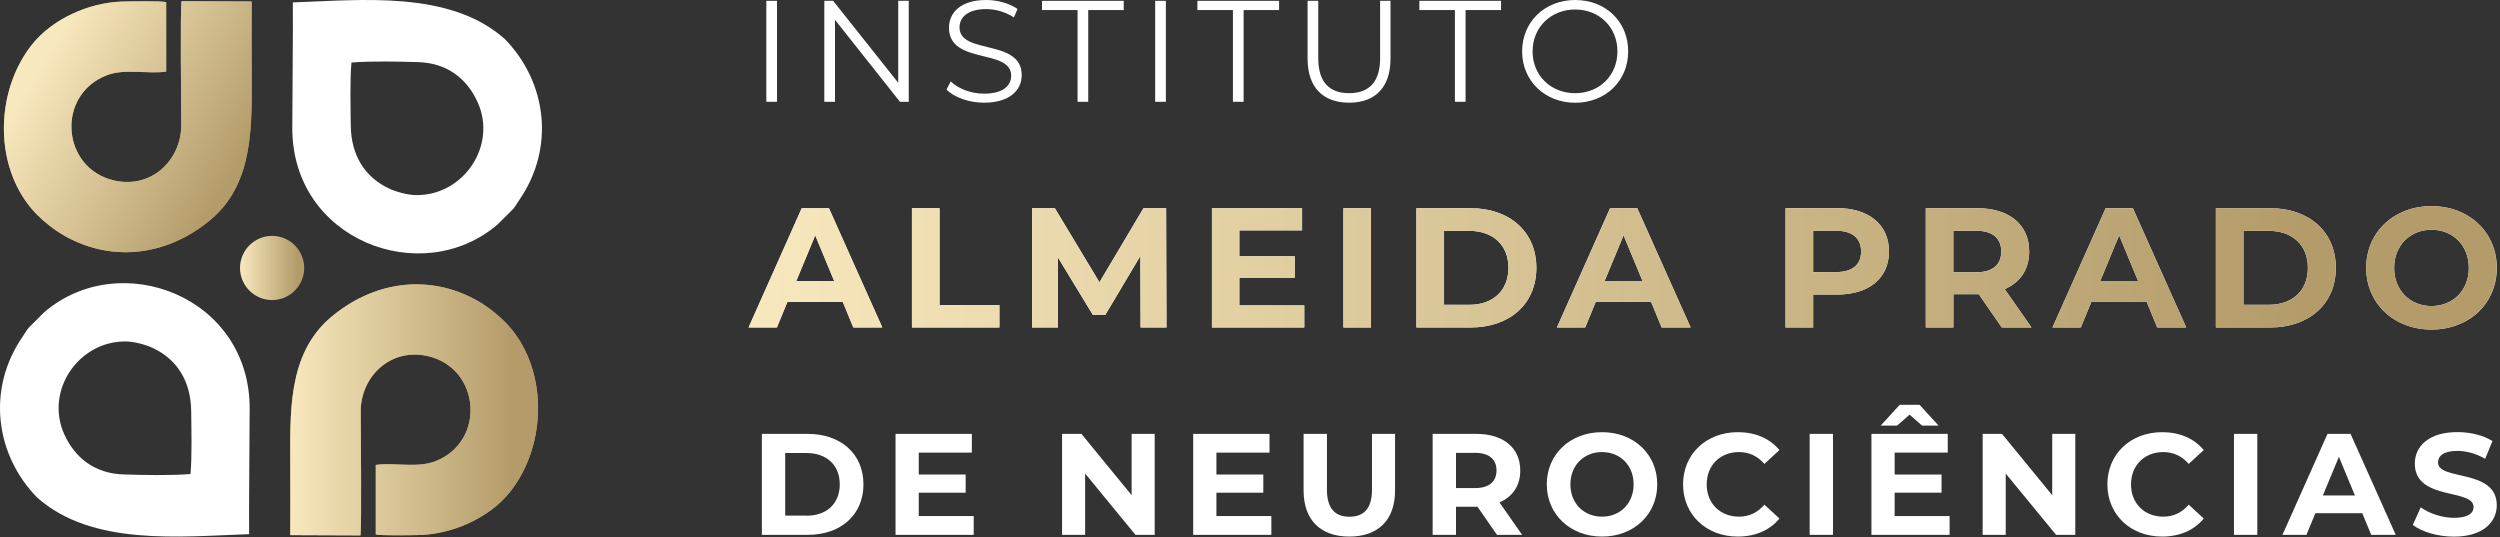 <svg width="363" height="78" viewBox="0 0 363 78" fill="none" xmlns="http://www.w3.org/2000/svg">
<rect x="0" y="0" width="363" height="78" fill="#333333" stroke="none"/>
<path fill-rule="evenodd" clip-rule="evenodd" d="M36.171 77.56C36.131 73.57 36.241 63.7 36.251 59.36C36.301 43.03 17.461 35.92 6.461 45.3L4.201 47.55C3.891 47.9 3.651 48.35 3.281 48.89C-1.959 56.49 -0.679 66.04 5.391 72.24C13.391 79.36 26.251 77.89 36.171 77.56ZM27.661 68.83C24.751 69.06 20.911 68.98 17.961 68.89C13.751 68.76 10.891 66.48 9.351 63.1C6.461 56.76 11.401 49.51 18.251 49.58C19.511 49.59 21.171 50.05 22.211 50.54C25.721 52.19 27.711 55.36 27.761 59.68C27.791 62.51 27.891 66.2 27.661 68.82V68.83Z" fill="white"/>
<path fill-rule="evenodd" clip-rule="evenodd" d="M42.521 0.35C42.561 4.34 42.451 14.21 42.441 18.55C42.391 34.88 61.231 41.99 72.231 32.61L74.491 30.36C74.801 30.01 75.041 29.56 75.411 29.02C80.651 21.42 79.371 11.87 73.301 5.67C65.301 -1.45 52.441 0.02 42.521 0.35ZM51.031 9.08C53.941 8.85 57.781 8.93 60.731 9.02C64.941 9.15 67.801 11.43 69.341 14.81C72.231 21.15 67.291 28.4 60.441 28.33C59.181 28.32 57.521 27.86 56.481 27.37C52.971 25.72 50.981 22.55 50.931 18.23C50.901 15.4 50.801 11.71 51.031 9.09V9.08Z" fill="white"/>
<path fill-rule="evenodd" clip-rule="evenodd" d="M36.541 10.29C36.541 6.93 36.511 3.56 36.541 0.21L26.351 0.17C26.161 1.92 26.311 15.21 26.321 18.13C26.331 23.18 22.081 27.39 16.681 26.23C8.881 24.54 8.071 13.71 15.581 10.9C18.181 9.93 21.421 10.78 24.131 10.4V0.31C23.391 0.11 18.701 0.2 17.641 0.23C12.921 0.4 7.661 2.71 4.681 6.43C-0.839 13.31 -0.989 24.68 5.341 31.14C6.321 32.14 7.901 33.41 9.371 34.24C16.501 38.27 24.601 37.02 30.731 31.77C37.001 26.4 36.541 17.76 36.541 10.29Z" fill="#BDA474"/>
<path fill-rule="evenodd" clip-rule="evenodd" d="M36.541 10.29C36.541 6.93 36.511 3.56 36.541 0.21L26.351 0.17C26.161 1.92 26.311 15.21 26.321 18.13C26.331 23.18 22.081 27.39 16.681 26.23C8.881 24.54 8.071 13.71 15.581 10.9C18.181 9.93 21.421 10.78 24.131 10.4V0.31C23.391 0.11 18.701 0.2 17.641 0.23C12.921 0.4 7.661 2.71 4.681 6.43C-0.839 13.31 -0.989 24.68 5.341 31.14C6.321 32.14 7.901 33.41 9.371 34.24C16.501 38.27 24.601 37.02 30.731 31.77C37.001 26.4 36.541 17.76 36.541 10.29Z" fill="url(#paint0_linear_1_457)"/>
<path fill-rule="evenodd" clip-rule="evenodd" d="M73.351 46.77C72.371 45.77 70.791 44.5 69.321 43.67C62.191 39.64 54.091 40.89 47.961 46.14C41.691 51.51 42.151 60.15 42.151 67.62C42.151 70.98 42.181 74.35 42.151 77.7L52.341 77.74C52.531 75.99 52.381 62.7 52.371 59.78C52.361 54.73 56.611 50.52 62.011 51.68C69.811 53.37 70.621 64.2 63.111 67.01C60.511 67.98 57.271 67.13 54.561 67.51V77.6C55.301 77.8 59.991 77.71 61.051 77.68C65.771 77.51 71.031 75.2 74.011 71.48C79.531 64.6 79.681 53.23 73.351 46.77Z" fill="#BDA474"/>
<path fill-rule="evenodd" clip-rule="evenodd" d="M73.351 46.77C72.371 45.77 70.791 44.5 69.321 43.67C62.191 39.64 54.091 40.89 47.961 46.14C41.691 51.51 42.151 60.15 42.151 67.62C42.151 70.98 42.181 74.35 42.151 77.7L52.341 77.74C52.531 75.99 52.381 62.7 52.371 59.78C52.361 54.73 56.611 50.52 62.011 51.68C69.811 53.37 70.621 64.2 63.111 67.01C60.511 67.98 57.271 67.13 54.561 67.51V77.6C55.301 77.8 59.991 77.71 61.051 77.68C65.771 77.51 71.031 75.2 74.011 71.48C79.531 64.6 79.681 53.23 73.351 46.77Z" fill="url(#paint1_linear_1_457)"/>
<path fill-rule="evenodd" clip-rule="evenodd" d="M44.171 38.91C44.171 36.34 42.081 34.25 39.511 34.25C36.941 34.25 34.851 36.34 34.851 38.91C34.851 41.48 36.941 43.57 39.511 43.57C42.081 43.57 44.171 41.48 44.171 38.91Z" fill="url(#paint2_linear_1_457)"/>
<path d="M111.272 0.12H112.822V14.78H111.272V0.12Z" fill="white"/>
<path d="M131.952 0.12V14.78H130.672L121.242 2.88V14.78H119.692V0.12H120.972L130.422 12.02V0.12H131.952Z" fill="white"/>
<path d="M137.432 13.01L138.042 11.82C139.092 12.85 140.952 13.6 142.882 13.6C145.622 13.6 146.822 12.45 146.822 11C146.822 6.98 137.792 9.45 137.792 4.02C137.792 1.86 139.472 0 143.192 0C144.852 0 146.562 0.48 147.742 1.3L147.222 2.53C145.962 1.71 144.502 1.32 143.202 1.32C140.522 1.32 139.322 2.51 139.322 3.98C139.322 8 148.352 5.57 148.352 10.91C148.352 13.07 146.632 14.91 142.882 14.91C140.682 14.91 138.522 14.13 137.432 13V13.01Z" fill="white"/>
<path d="M156.452 1.46H151.302V0.12H163.162V1.46H158.012V14.78H156.462V1.46H156.452Z" fill="white"/>
<path d="M167.732 0.12H169.282V14.78H167.732V0.12Z" fill="white"/>
<path d="M179.012 1.46H173.862V0.12H185.722V1.46H180.572V14.78H179.022V1.46H179.012Z" fill="white"/>
<path d="M189.862 8.52V0.12H191.412V8.46C191.412 11.94 193.042 13.53 195.892 13.53C198.742 13.53 200.392 11.94 200.392 8.46V0.12H201.902V8.52C201.902 12.73 199.642 14.91 195.892 14.91C192.142 14.91 189.862 12.73 189.862 8.52Z" fill="white"/>
<path d="M211.242 1.46H206.092V0.12H217.952V1.46H212.802V14.78H211.252V1.46H211.242Z" fill="white"/>
<path d="M221.012 7.46C221.012 3.19 224.282 0 228.722 0C233.162 0 236.412 3.16 236.412 7.46C236.412 11.76 233.122 14.92 228.722 14.92C224.322 14.92 221.012 11.74 221.012 7.46ZM234.852 7.46C234.852 3.96 232.232 1.38 228.712 1.38C225.192 1.38 222.532 3.96 222.532 7.46C222.532 10.96 225.172 13.53 228.712 13.53C232.252 13.53 234.852 10.95 234.852 7.46Z" fill="white"/>
<path d="M116.412 30.23L108.692 47.55H112.802L114.332 43.84H122.372L123.902 47.55H128.112L120.362 30.23H116.402H116.412ZM115.622 40.8L118.372 34.17L121.122 40.8H115.632H115.622Z" fill="white"/>
<path d="M136.422 30.23H132.412V47.55H145.112V44.29H136.422V30.23Z" fill="white"/>
<path d="M166.032 30.23L159.642 40.99L153.162 30.23H149.852V47.55H153.612V37.38L158.682 45.72H160.492L165.582 37.16L165.612 47.55H169.372L169.322 30.23H166.032Z" fill="white"/>
<path d="M179.952 40.33H188.002V37.21H179.952V33.45H189.062V30.23H175.972V47.55H189.382V44.34H179.952V40.33Z" fill="white"/>
<path d="M199.072 30.23H195.062V47.55H199.072V30.23Z" fill="white"/>
<path d="M213.532 30.23H205.662V47.55H213.532C219.202 47.55 223.082 44.13 223.082 38.89C223.082 33.65 219.192 30.23 213.532 30.23ZM213.332 44.26H209.672V33.52H213.332C216.772 33.52 219.022 35.57 219.022 38.89C219.022 42.21 216.772 44.26 213.332 44.26Z" fill="white"/>
<path d="M233.782 30.23L226.062 47.55H230.172L231.702 43.84H239.742L241.272 47.55H245.482L237.732 30.23H233.772H233.782ZM232.992 40.8L235.742 34.17L238.492 40.8H233.002H232.992Z" fill="white"/>
<path d="M266.762 30.23H259.262V47.55H263.272V42.77H266.762C271.392 42.77 274.282 40.37 274.282 36.51C274.282 32.65 271.382 30.22 266.762 30.22V30.23ZM266.542 39.51H263.272V33.5H266.542C268.992 33.5 270.232 34.61 270.232 36.52C270.232 38.43 268.992 39.51 266.542 39.51Z" fill="white"/>
<path d="M294.642 36.52C294.642 32.63 291.742 30.23 287.122 30.23H279.622V47.55H283.632V42.72H287.322L290.662 47.55H294.972L291.082 41.98C293.332 41.01 294.642 39.11 294.642 36.51V36.52ZM286.892 39.54H283.622V33.5H286.892C289.342 33.5 290.582 34.61 290.582 36.52C290.582 38.43 289.342 39.54 286.892 39.54Z" fill="white"/>
<path d="M305.742 30.23L298.022 47.55H302.132L303.662 43.84H311.702L313.232 47.55H317.442L309.692 30.23H305.732H305.742ZM304.952 40.8L307.702 34.17L310.452 40.8H304.962H304.952Z" fill="white"/>
<path d="M329.612 30.23H321.742V47.55H329.612C335.282 47.55 339.162 44.13 339.162 38.89C339.162 33.65 335.272 30.23 329.612 30.23ZM329.412 44.26H325.752V33.52H329.412C332.852 33.52 335.102 35.57 335.102 38.89C335.102 42.21 332.852 44.26 329.412 44.26Z" fill="white"/>
<path d="M353.052 29.93C347.582 29.93 343.572 33.74 343.572 38.89C343.572 44.04 347.582 47.85 353.052 47.85C358.522 47.85 362.532 44.06 362.532 38.89C362.532 33.72 358.502 29.93 353.052 29.93ZM353.052 44.44C349.962 44.44 347.632 42.19 347.632 38.9C347.632 35.61 349.962 33.36 353.052 33.36C356.142 33.36 358.472 35.61 358.472 38.9C358.472 42.19 356.142 44.44 353.052 44.44Z" fill="white"/>
<path d="M116.412 30.23L108.692 47.55H112.802L114.332 43.84H122.372L123.902 47.55H128.112L120.362 30.23H116.402H116.412ZM115.622 40.8L118.372 34.17L121.122 40.8H115.632H115.622Z" fill="url(#paint3_linear_1_457)"/>
<path d="M136.422 30.23H132.412V47.55H145.112V44.29H136.422V30.23Z" fill="url(#paint4_linear_1_457)"/>
<path d="M166.032 30.23L159.642 40.99L153.162 30.23H149.852V47.55H153.612V37.38L158.682 45.72H160.492L165.582 37.16L165.612 47.55H169.372L169.322 30.23H166.032Z" fill="url(#paint5_linear_1_457)"/>
<path d="M179.952 40.33H188.002V37.21H179.952V33.45H189.062V30.23H175.972V47.55H189.382V44.34H179.952V40.33Z" fill="url(#paint6_linear_1_457)"/>
<path d="M199.072 30.23H195.062V47.55H199.072V30.23Z" fill="url(#paint7_linear_1_457)"/>
<path d="M213.532 30.23H205.662V47.55H213.532C219.202 47.55 223.082 44.13 223.082 38.89C223.082 33.65 219.192 30.23 213.532 30.23ZM213.332 44.26H209.672V33.52H213.332C216.772 33.52 219.022 35.57 219.022 38.89C219.022 42.21 216.772 44.26 213.332 44.26Z" fill="url(#paint8_linear_1_457)"/>
<path d="M233.782 30.23L226.062 47.55H230.172L231.702 43.84H239.742L241.272 47.55H245.482L237.732 30.23H233.772H233.782ZM232.992 40.8L235.742 34.17L238.492 40.8H233.002H232.992Z" fill="url(#paint9_linear_1_457)"/>
<path d="M266.762 30.23H259.262V47.55H263.272V42.77H266.762C271.392 42.77 274.282 40.37 274.282 36.51C274.282 32.65 271.382 30.22 266.762 30.22V30.23ZM266.542 39.51H263.272V33.5H266.542C268.992 33.5 270.232 34.61 270.232 36.52C270.232 38.43 268.992 39.51 266.542 39.51Z" fill="url(#paint10_linear_1_457)"/>
<path d="M294.642 36.52C294.642 32.63 291.742 30.23 287.122 30.23H279.622V47.55H283.632V42.72H287.322L290.662 47.55H294.972L291.082 41.98C293.332 41.01 294.642 39.11 294.642 36.51V36.52ZM286.892 39.54H283.622V33.5H286.892C289.342 33.5 290.582 34.61 290.582 36.52C290.582 38.43 289.342 39.54 286.892 39.54Z" fill="url(#paint11_linear_1_457)"/>
<path d="M305.742 30.23L298.022 47.55H302.132L303.662 43.84H311.702L313.232 47.55H317.442L309.692 30.23H305.732H305.742ZM304.952 40.8L307.702 34.17L310.452 40.8H304.962H304.952Z" fill="url(#paint12_linear_1_457)"/>
<path d="M329.612 30.23H321.742V47.55H329.612C335.282 47.55 339.162 44.13 339.162 38.89C339.162 33.65 335.272 30.23 329.612 30.23ZM329.412 44.26H325.752V33.52H329.412C332.852 33.52 335.102 35.57 335.102 38.89C335.102 42.21 332.852 44.26 329.412 44.26Z" fill="url(#paint13_linear_1_457)"/>
<path d="M353.052 29.93C347.582 29.93 343.572 33.74 343.572 38.89C343.572 44.04 347.582 47.85 353.052 47.85C358.522 47.85 362.532 44.06 362.532 38.89C362.532 33.72 358.502 29.93 353.052 29.93ZM353.052 44.44C349.962 44.44 347.632 42.19 347.632 38.9C347.632 35.61 349.962 33.36 353.052 33.36C356.142 33.36 358.472 35.61 358.472 38.9C358.472 42.19 356.142 44.44 353.052 44.44Z" fill="url(#paint14_linear_1_457)"/>
<path d="M110.622 63H117.282C122.082 63 125.372 65.89 125.372 70.33C125.372 74.77 122.082 77.66 117.282 77.66H110.622V63ZM117.112 74.88C120.022 74.88 121.932 73.14 121.932 70.33C121.932 67.52 120.022 65.78 117.112 65.78H114.012V74.87H117.112V74.88Z" fill="white"/>
<path d="M141.382 74.94V77.66H130.032V63H141.112V65.72H133.402V68.9H140.212V71.54H133.402V74.93H141.382V74.94Z" fill="white"/>
<path d="M167.662 63V77.66H164.872L157.562 68.76V77.66H154.212V63H157.022L164.312 71.9V63H167.662Z" fill="white"/>
<path d="M184.602 74.94V77.66H173.252V63H184.332V65.72H176.622V68.9H183.432V71.54H176.622V74.93H184.602V74.94Z" fill="white"/>
<path d="M189.282 71.21V63H192.672V71.09C192.672 73.88 193.892 75.03 195.942 75.03C197.992 75.03 199.212 73.88 199.212 71.09V63H202.562V71.21C202.562 75.53 200.092 77.91 195.922 77.91C191.752 77.91 189.282 75.52 189.282 71.21Z" fill="white"/>
<path d="M217.362 77.66L214.532 73.58H211.412V77.66H208.022V63H214.372C218.292 63 220.742 65.03 220.742 68.32C220.742 70.52 219.632 72.13 217.722 72.95L221.012 77.66H217.372H217.362ZM214.172 65.76H211.412V70.87H214.172C216.242 70.87 217.292 69.91 217.292 68.31C217.292 66.71 216.242 65.75 214.172 65.75V65.76Z" fill="white"/>
<path d="M224.592 70.33C224.592 65.97 227.982 62.75 232.612 62.75C237.242 62.75 240.632 65.95 240.632 70.33C240.632 74.71 237.222 77.91 232.612 77.91C228.002 77.91 224.592 74.68 224.592 70.33ZM237.202 70.33C237.202 67.54 235.232 65.64 232.612 65.64C229.992 65.64 228.022 67.55 228.022 70.33C228.022 73.11 229.992 75.02 232.612 75.02C235.232 75.02 237.202 73.11 237.202 70.33Z" fill="white"/>
<path d="M244.382 70.33C244.382 65.91 247.772 62.75 252.342 62.75C254.872 62.75 256.992 63.67 258.372 65.35L256.192 67.36C255.212 66.23 253.972 65.64 252.502 65.64C249.762 65.64 247.812 67.57 247.812 70.33C247.812 73.09 249.762 75.02 252.502 75.02C253.972 75.02 255.202 74.43 256.192 73.28L258.372 75.29C256.992 76.99 254.872 77.91 252.322 77.91C247.772 77.91 244.382 74.75 244.382 70.33Z" fill="white"/>
<path d="M262.762 63H266.152V77.66H262.762V63Z" fill="white"/>
<path d="M283.082 74.94V77.66H271.732V63H282.812V65.72H275.102V68.9H281.912V71.54H275.102V74.93H283.082V74.94ZM275.462 61.8H273.072L275.832 58.78H278.722L281.482 61.8H279.092L277.272 60.21L275.452 61.8H275.462Z" fill="white"/>
<path d="M301.332 63V77.66H298.542L291.232 68.76V77.66H287.882V63H290.692L297.982 71.9V63H301.332Z" fill="white"/>
<path d="M305.992 70.33C305.992 65.91 309.382 62.75 313.952 62.75C316.482 62.75 318.602 63.67 319.982 65.35L317.802 67.36C316.822 66.23 315.582 65.64 314.112 65.64C311.372 65.64 309.422 67.57 309.422 70.33C309.422 73.09 311.372 75.02 314.112 75.02C315.582 75.02 316.812 74.43 317.802 73.28L319.982 75.29C318.602 76.99 316.482 77.91 313.932 77.91C309.382 77.91 305.992 74.75 305.992 70.33Z" fill="white"/>
<path d="M324.372 63H327.762V77.66H324.372V63Z" fill="white"/>
<path d="M343.002 74.52H336.192L334.892 77.66H331.412L337.952 63H341.302L347.862 77.66H344.302L343.002 74.52ZM341.932 71.94L339.612 66.33L337.282 71.94H341.932Z" fill="white"/>
<path d="M350.342 76.22L351.492 73.66C352.732 74.56 354.572 75.19 356.332 75.19C358.342 75.19 359.162 74.52 359.162 73.62C359.162 70.88 350.632 72.76 350.632 67.31C350.632 64.82 352.642 62.74 356.812 62.74C358.652 62.74 360.542 63.18 361.902 64.04L360.852 66.62C359.492 65.84 358.092 65.47 356.792 65.47C354.782 65.47 354.002 66.22 354.002 67.15C354.002 69.85 362.532 67.99 362.532 73.37C362.532 75.82 360.502 77.92 356.312 77.92C353.992 77.92 351.642 77.23 350.342 76.22Z" fill="white"/>
<defs>
<linearGradient id="paint0_linear_1_457" x1="6.801" y1="7.76" x2="37.841" y2="25.95" gradientUnits="userSpaceOnUse">
<stop stop-color="#F8E8BD"/>
<stop offset="0.89" stop-color="#B49C6A"/>
</linearGradient>
<linearGradient id="paint1_linear_1_457" x1="42.151" y1="59.51" x2="78.131" y2="59.51" gradientUnits="userSpaceOnUse">
<stop stop-color="#F8E8BD"/>
<stop offset="0.89" stop-color="#B49C6A"/>
</linearGradient>
<linearGradient id="paint2_linear_1_457" x1="34.841" y1="38.91" x2="44.171" y2="38.91" gradientUnits="userSpaceOnUse">
<stop stop-color="#F8E8BD"/>
<stop offset="0.89" stop-color="#B49C6A"/>
</linearGradient>
<linearGradient id="paint3_linear_1_457" x1="108.692" y1="38.89" x2="362.532" y2="38.89" gradientUnits="userSpaceOnUse">
<stop stop-color="#F8E8BD"/>
<stop offset="0.89" stop-color="#B49C6A"/>
</linearGradient>
<linearGradient id="paint4_linear_1_457" x1="108.692" y1="38.89" x2="362.532" y2="38.89" gradientUnits="userSpaceOnUse">
<stop stop-color="#F8E8BD"/>
<stop offset="0.89" stop-color="#B49C6A"/>
</linearGradient>
<linearGradient id="paint5_linear_1_457" x1="108.692" y1="38.89" x2="362.532" y2="38.89" gradientUnits="userSpaceOnUse">
<stop stop-color="#F8E8BD"/>
<stop offset="0.89" stop-color="#B49C6A"/>
</linearGradient>
<linearGradient id="paint6_linear_1_457" x1="108.692" y1="38.89" x2="362.532" y2="38.89" gradientUnits="userSpaceOnUse">
<stop stop-color="#F8E8BD"/>
<stop offset="0.89" stop-color="#B49C6A"/>
</linearGradient>
<linearGradient id="paint7_linear_1_457" x1="108.692" y1="38.89" x2="362.531" y2="38.89" gradientUnits="userSpaceOnUse">
<stop stop-color="#F8E8BD"/>
<stop offset="0.89" stop-color="#B49C6A"/>
</linearGradient>
<linearGradient id="paint8_linear_1_457" x1="108.692" y1="38.89" x2="362.531" y2="38.89" gradientUnits="userSpaceOnUse">
<stop stop-color="#F8E8BD"/>
<stop offset="0.89" stop-color="#B49C6A"/>
</linearGradient>
<linearGradient id="paint9_linear_1_457" x1="108.692" y1="38.89" x2="362.531" y2="38.89" gradientUnits="userSpaceOnUse">
<stop stop-color="#F8E8BD"/>
<stop offset="0.89" stop-color="#B49C6A"/>
</linearGradient>
<linearGradient id="paint10_linear_1_457" x1="108.691" y1="38.89" x2="362.532" y2="38.89" gradientUnits="userSpaceOnUse">
<stop stop-color="#F8E8BD"/>
<stop offset="0.89" stop-color="#B49C6A"/>
</linearGradient>
<linearGradient id="paint11_linear_1_457" x1="108.692" y1="38.89" x2="362.532" y2="38.89" gradientUnits="userSpaceOnUse">
<stop stop-color="#F8E8BD"/>
<stop offset="0.89" stop-color="#B49C6A"/>
</linearGradient>
<linearGradient id="paint12_linear_1_457" x1="108.691" y1="38.89" x2="362.532" y2="38.89" gradientUnits="userSpaceOnUse">
<stop stop-color="#F8E8BD"/>
<stop offset="0.89" stop-color="#B49C6A"/>
</linearGradient>
<linearGradient id="paint13_linear_1_457" x1="108.691" y1="38.89" x2="362.532" y2="38.89" gradientUnits="userSpaceOnUse">
<stop stop-color="#F8E8BD"/>
<stop offset="0.89" stop-color="#B49C6A"/>
</linearGradient>
<linearGradient id="paint14_linear_1_457" x1="108.691" y1="38.89" x2="362.532" y2="38.89" gradientUnits="userSpaceOnUse">
<stop stop-color="#F8E8BD"/>
<stop offset="0.89" stop-color="#B49C6A"/>
</linearGradient>
</defs>
</svg>
